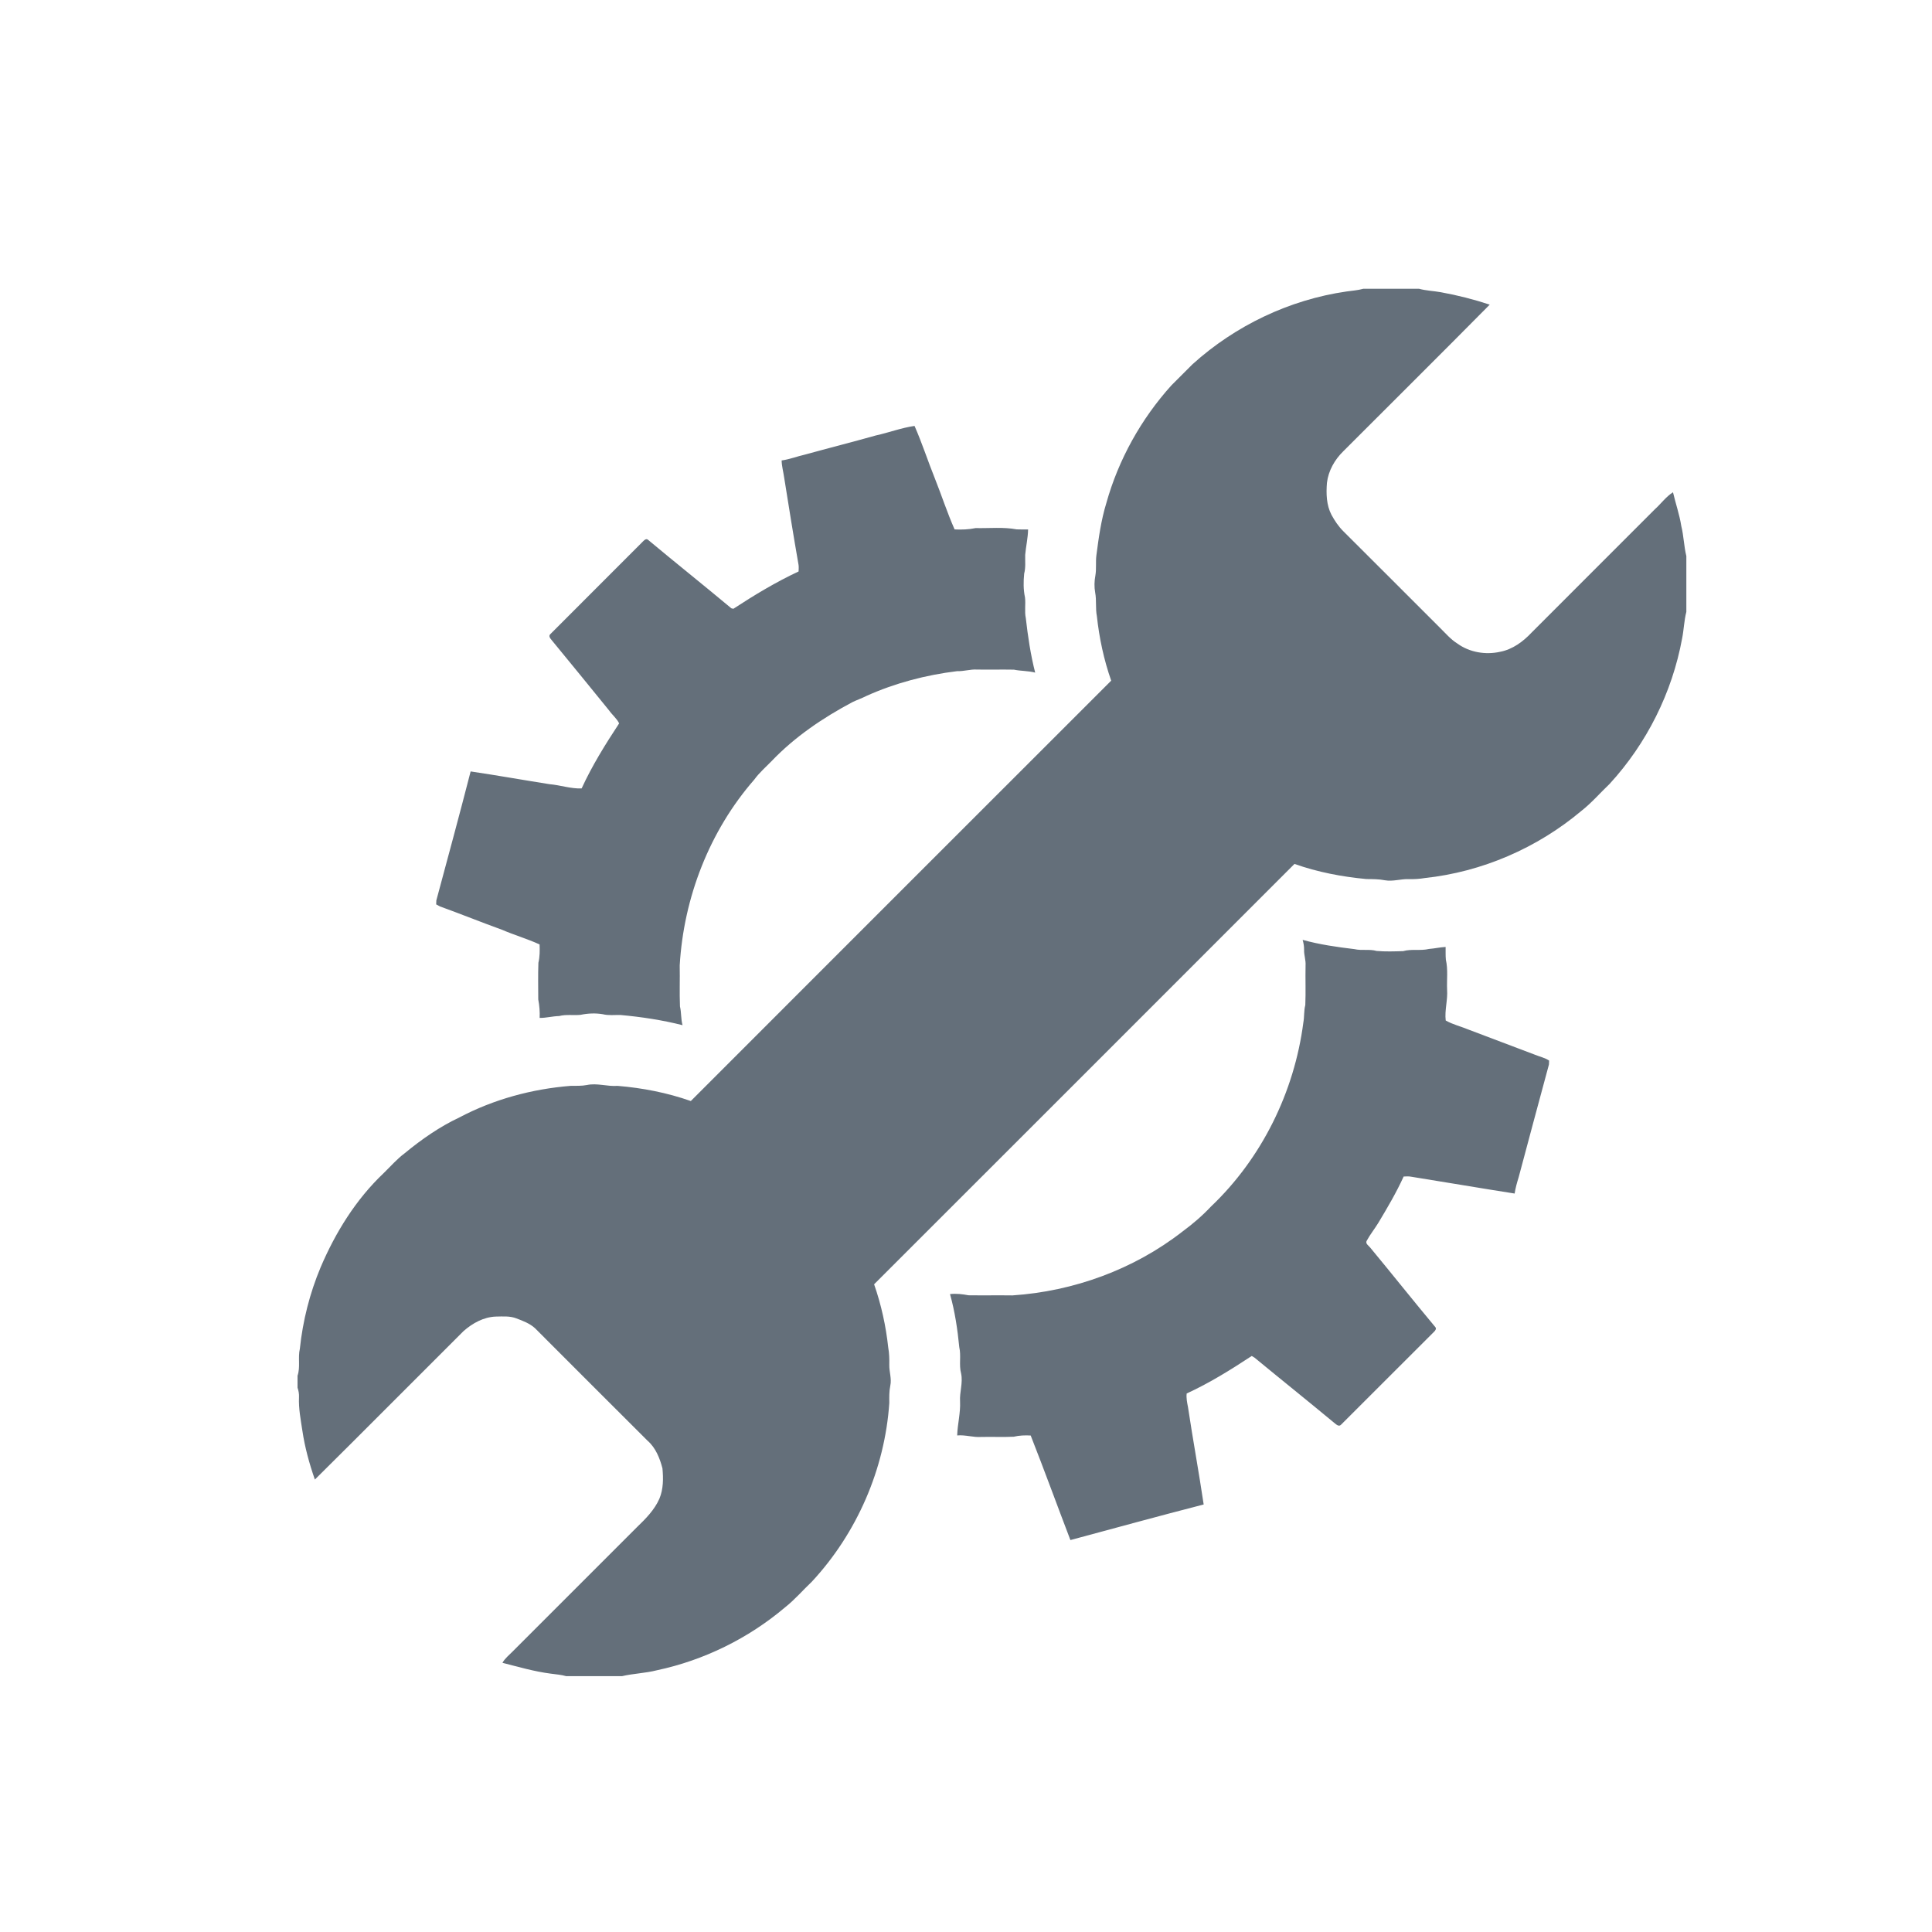 <?xml version="1.0" encoding="UTF-8"?>
<!DOCTYPE svg PUBLIC "-//W3C//DTD SVG 1.1//EN" "http://www.w3.org/Graphics/SVG/1.1/DTD/svg11.dtd">
<!-- Creator: CorelDRAW 2018 (64-Bit Evaluation Version) -->
<svg xmlns="http://www.w3.org/2000/svg" xml:space="preserve" width="30mm" height="30mm" version="1.1" style="shape-rendering:geometricPrecision; text-rendering:geometricPrecision; image-rendering:optimizeQuality; fill-rule:evenodd; clip-rule:evenodd"
viewBox="0 0 3000 3000"
 xmlns:xlink="http://www.w3.org/1999/xlink">
 <defs>
  <style type="text/css">
   <![CDATA[
    .fil0 {fill:#646F7A;fill-rule:nonzero}
   ]]>
  </style>
 </defs>
 <g id="Layer_x0020_1">
  <path class="fil0" d="M2116.91 448.41l86.57 0c11.06,3.01 22.62,3.32 33.87,5.36 25.7,4.64 51.09,11.11 75.89,19.28 -75.4,76.22 -151.51,151.75 -227.28,227.57 -13.48,13.13 -23.28,30.34 -25.5,49.18 -1.32,16.75 -0.88,34.38 7.05,49.63 5.04,9.22 10.93,18.1 18.43,25.51 49.96,49.68 99.67,99.62 149.55,149.41 8.92,8.69 17.03,18.45 27.72,25.09 18.77,13.58 43.66,17.71 66.12,12.66 19.35,-3.63 35.88,-15.92 49.09,-30.03 63.68,-63.82 127.48,-127.5 191.21,-191.27 9.58,-8.6 17.21,-19.48 28.18,-26.41 4.07,17.52 10.11,34.56 12.88,52.41 3.83,15.35 4.07,31.33 7.85,46.69l0 86.57c-3.5,13.54 -3.82,27.66 -6.57,41.35 -15.35,83.87 -54.98,163.12 -112.64,225.88 -14.67,13.93 -27.88,29.43 -43.86,41.92 -68.5,57.59 -154.21,94.75 -243.29,104.24 -8.11,1.39 -16.33,1.85 -24.55,1.65 -12.44,-0.5 -24.64,3.98 -37.09,1.78 -9.51,-1.89 -19.23,-1.82 -28.86,-1.91 -37.94,-3.54 -75.66,-10.75 -111.63,-23.48 -217.52,217.65 -435.09,435.26 -652.76,652.74 11.1,31.72 18.35,64.76 21.94,98.18 1.6,8.83 1.82,17.83 1.67,26.79 -0.27,10.84 3.89,21.5 1.56,32.34 -1.85,8.88 -1.65,17.98 -1.56,27.02 -7.01,102.59 -50.32,202.18 -120.31,277.49 -13.94,13.17 -26.43,27.92 -41.55,39.81 -56.98,48.25 -126.07,82.22 -199.1,97.74 -17.79,4.57 -36.32,4.94 -54.15,9.14l-86.54 0c-7.85,-2.26 -16.03,-2.81 -24.07,-3.93 -25.48,-3.23 -50.19,-10.51 -75.01,-16.82 4.11,-7.25 10.84,-12.38 16.53,-18.27 64.12,-64.12 128.23,-128.22 192.35,-192.35 13.52,-13.03 27.24,-26.8 34.87,-44.25 6.2,-14.84 6.2,-31.33 4.72,-47.07 -4.09,-15.71 -10.48,-31.91 -23.03,-42.84 -58.39,-58.12 -116.58,-116.47 -174.81,-174.74 -8.09,-7.43 -18.69,-11.37 -28.8,-15.24 -10.27,-4.04 -21.5,-3.01 -32.29,-2.86 -18.87,0.73 -36.06,10.34 -49.93,22.54 -77.05,76.74 -153.57,154.01 -230.86,230.51 -8.62,-24.66 -15.57,-50.03 -19.41,-75.91 -2.58,-17.19 -6.01,-34.42 -5.24,-51.9 0.27,-5.08 -0.63,-10.07 -2.26,-14.84l0 -18.57c4.64,-13.52 0.35,-28.07 3.6,-41.86 4.53,-43.39 15.33,-86.06 32.17,-126.31 23.06,-54.19 54.82,-105.52 97.78,-146.23 10.81,-10.44 20.66,-21.99 32.77,-31 26.16,-21.59 54.26,-41.19 85.01,-55.66 53.35,-28.2 112.8,-44.25 172.83,-49.04 8.4,-0.14 16.88,0.33 25.19,-1.3 15.88,-3.39 31.59,2.57 47.55,1.32 38.69,3.16 77.14,10.66 113.79,23.54 217.5,-217.65 435.08,-435.24 652.76,-652.74 -11.34,-32.36 -18.55,-66.06 -22.23,-100.11 -2.39,-12.11 -0.35,-24.53 -2.63,-36.64 -1.61,-8.73 -1.34,-17.72 0.28,-26.41 1.85,-10.44 0.22,-21.06 1.59,-31.52 3.56,-27.3 7.36,-54.74 15.45,-81.12 18.9,-67.59 53.99,-130.58 100.97,-182.68 10.99,-11.01 22,-21.98 32.99,-32.97 66.28,-59.88 150.46,-100.11 238.96,-112.86 8.7,-1.25 17.54,-1.8 26.07,-4.2zm-756.68 227.72c20.08,-4.42 39.49,-11.85 59.86,-14.75 11.72,26.6 20.62,54.34 31.48,81.32 10.53,26.33 19.22,53.44 30.74,79.38 10.94,0.53 21.91,0.17 32.66,-2.07 21.24,0.51 42.76,-1.93 63.75,2 5.87,0.24 11.79,0.16 17.7,0.16 -0.26,13.25 -3.36,26.26 -4.51,39.43 -0.22,9.74 0.95,19.61 -1.58,29.15 -1.21,12.29 -1.34,24.91 1.3,37.04 1.23,10.62 -0.97,21.42 1.23,31.94 3.25,28.41 7.45,56.9 14.55,84.68 -10.84,-2.85 -22.11,-2.3 -33.04,-4.57 -19.06,-0.35 -38.12,0.13 -57.18,-0.15 -10.4,-0.71 -20.4,2.9 -30.8,2.46 -48.64,5.93 -96.65,18.49 -141.39,38.67 -6.9,3.58 -14.31,6 -21.3,9.43 -45.97,24.42 -89.76,54.03 -125.81,91.84 -9.04,9.3 -18.95,17.83 -26.58,28.38 -69.62,79.67 -109.76,183.47 -115.85,288.73 0.44,21.19 -0.46,42.42 0.4,63.59 2.31,9.57 1.32,19.59 4,29.09 -31.7,-8 -64.1,-12.88 -96.57,-15.83 -9.1,-0.15 -18.38,1.03 -27.33,-1.19 -11.38,-1.91 -23.17,-1.4 -34.44,0.97 -11.08,1.1 -22.38,-0.99 -33.31,1.87 -10.18,0.22 -20.05,3.03 -30.23,2.92 0.42,-9.63 -0.35,-19.21 -2.17,-28.64 -0.05,-19 -0.46,-38.03 0.22,-57 2.24,-9.35 2.22,-18.93 1.84,-28.47 -19.1,-8.71 -39.34,-14.6 -58.65,-22.89 -32.11,-11.63 -63.77,-24.44 -95.89,-36.05 -2.04,-1.01 -4.06,-2.09 -6.02,-3.23 0.05,-1.54 0.16,-4.57 0.22,-6.09 17.92,-66.7 36.1,-133.44 53.27,-200.37 40.93,6.06 81.68,13.34 122.55,19.8 16.71,1.41 33,7.26 49.81,6.58 16.23,-35.4 36.87,-68.52 58.24,-100.99 -3.74,-7.76 -10.66,-13.08 -15.52,-20.01 -29.57,-36.36 -59.12,-72.76 -88.92,-108.9 -2.29,-2.73 -5.96,-6.82 -2.09,-9.98 47.94,-48.12 96.13,-96.05 144.07,-144.19 1.72,-1.91 4.77,-4.2 7.26,-2.04 42.89,35.81 86.59,70.63 129.48,106.44 0.77,0.2 2.33,0.55 3.12,0.72 32.53,-21.28 65.97,-41.48 101.25,-57.94 0.09,-3.37 0.42,-6.75 -0.04,-10.09 -7.91,-45.27 -15.19,-90.62 -22.4,-135.97 -1.23,-8.79 -3.74,-17.43 -3.89,-26.33 12.22,-1.65 23.76,-6.23 35.72,-8.95 36.89,-10.16 73.97,-19.54 110.79,-29.9zm662.53 783.3c26.31,7.3 53.42,11.15 80.48,14.38 11.3,2.66 23.1,-0.38 34.36,2.81 13.63,1.19 27.43,0.7 41.13,0.29 13.16,-3.68 26.97,-0.2 40.23,-3.39 8.63,-0.64 17.1,-2.66 25.78,-3.1 0.11,6.6 -0.22,13.24 0.4,19.83 3.51,15.19 1.27,30.86 1.91,46.32 1.21,16.16 -4.02,31.87 -2.15,48.07 11.38,6.42 24.35,9.41 36.4,14.47 33.96,12.97 67.99,25.72 102.02,38.6 7.37,3.06 15.37,4.68 22.14,9.12 -0.07,1.52 -0.2,4.56 -0.24,6.07 -15.81,58.32 -31.46,116.75 -47.05,175.16 -2.57,8.27 -4.96,16.64 -6.24,25.26 -53.48,-8.35 -106.88,-17.56 -160.34,-26.07 -3.98,-0.84 -8.03,-0.53 -12.01,-0.35 -11.23,24.75 -25.06,48.18 -39.02,71.46 -5.76,9.59 -12.9,18.29 -18.24,28.14 -2.73,4.57 2.99,7.7 5.38,10.8 33.92,40.95 66.99,82.63 101.1,123.45 2.11,2.44 -0.15,5.52 -2.04,7.26 -48.14,47.94 -96.07,96.11 -144.19,144.07 -3.73,4.31 -8.09,-0.77 -11.21,-3.05 -40.86,-33.92 -82.39,-67.12 -123.32,-100.88 -1.1,-0.66 -3.26,-1.96 -4.36,-2.6 -32.46,21.37 -65.59,42.01 -100.99,58.24 -0.87,7.18 0.69,14.26 2.05,21.28 7.56,50.45 16.86,100.63 24.33,151.08 -69.15,17.75 -137.98,36.74 -206.94,55.25 -20.69,-54.06 -40.45,-108.51 -61.67,-162.35 -8.83,-0.46 -17.67,-0.19 -26.29,1.87 -16.77,0.84 -33.59,-0.04 -50.38,0.38 -12.62,0.9 -24.82,-3.54 -37.46,-2.36 0.5,-17.63 5.3,-34.97 4.46,-52.67 -0.94,-14.59 4.71,-28.9 1.63,-43.48 -3.63,-13.43 0.28,-27.48 -2.86,-40.93 -2.7,-27.74 -6.84,-55.51 -14.38,-82.39 9.68,-1.13 19.3,0.06 28.8,1.84 22.73,0.31 45.46,-0.13 68.19,0.18 94.97,-6.33 188.48,-40.36 263.78,-99.01 15.91,-11.72 30.97,-24.6 44.51,-39.02 78.79,-74.88 129.37,-177.82 143.35,-285.43 1.72,-9.08 0.73,-18.44 3.08,-27.43 0.84,-20.45 -0.04,-40.96 0.4,-61.43 0.57,-8.19 -2.53,-16.02 -2.29,-24.15 0.11,-5.3 -0.77,-10.53 -2.24,-15.59z"/>
 </g>
</svg>

